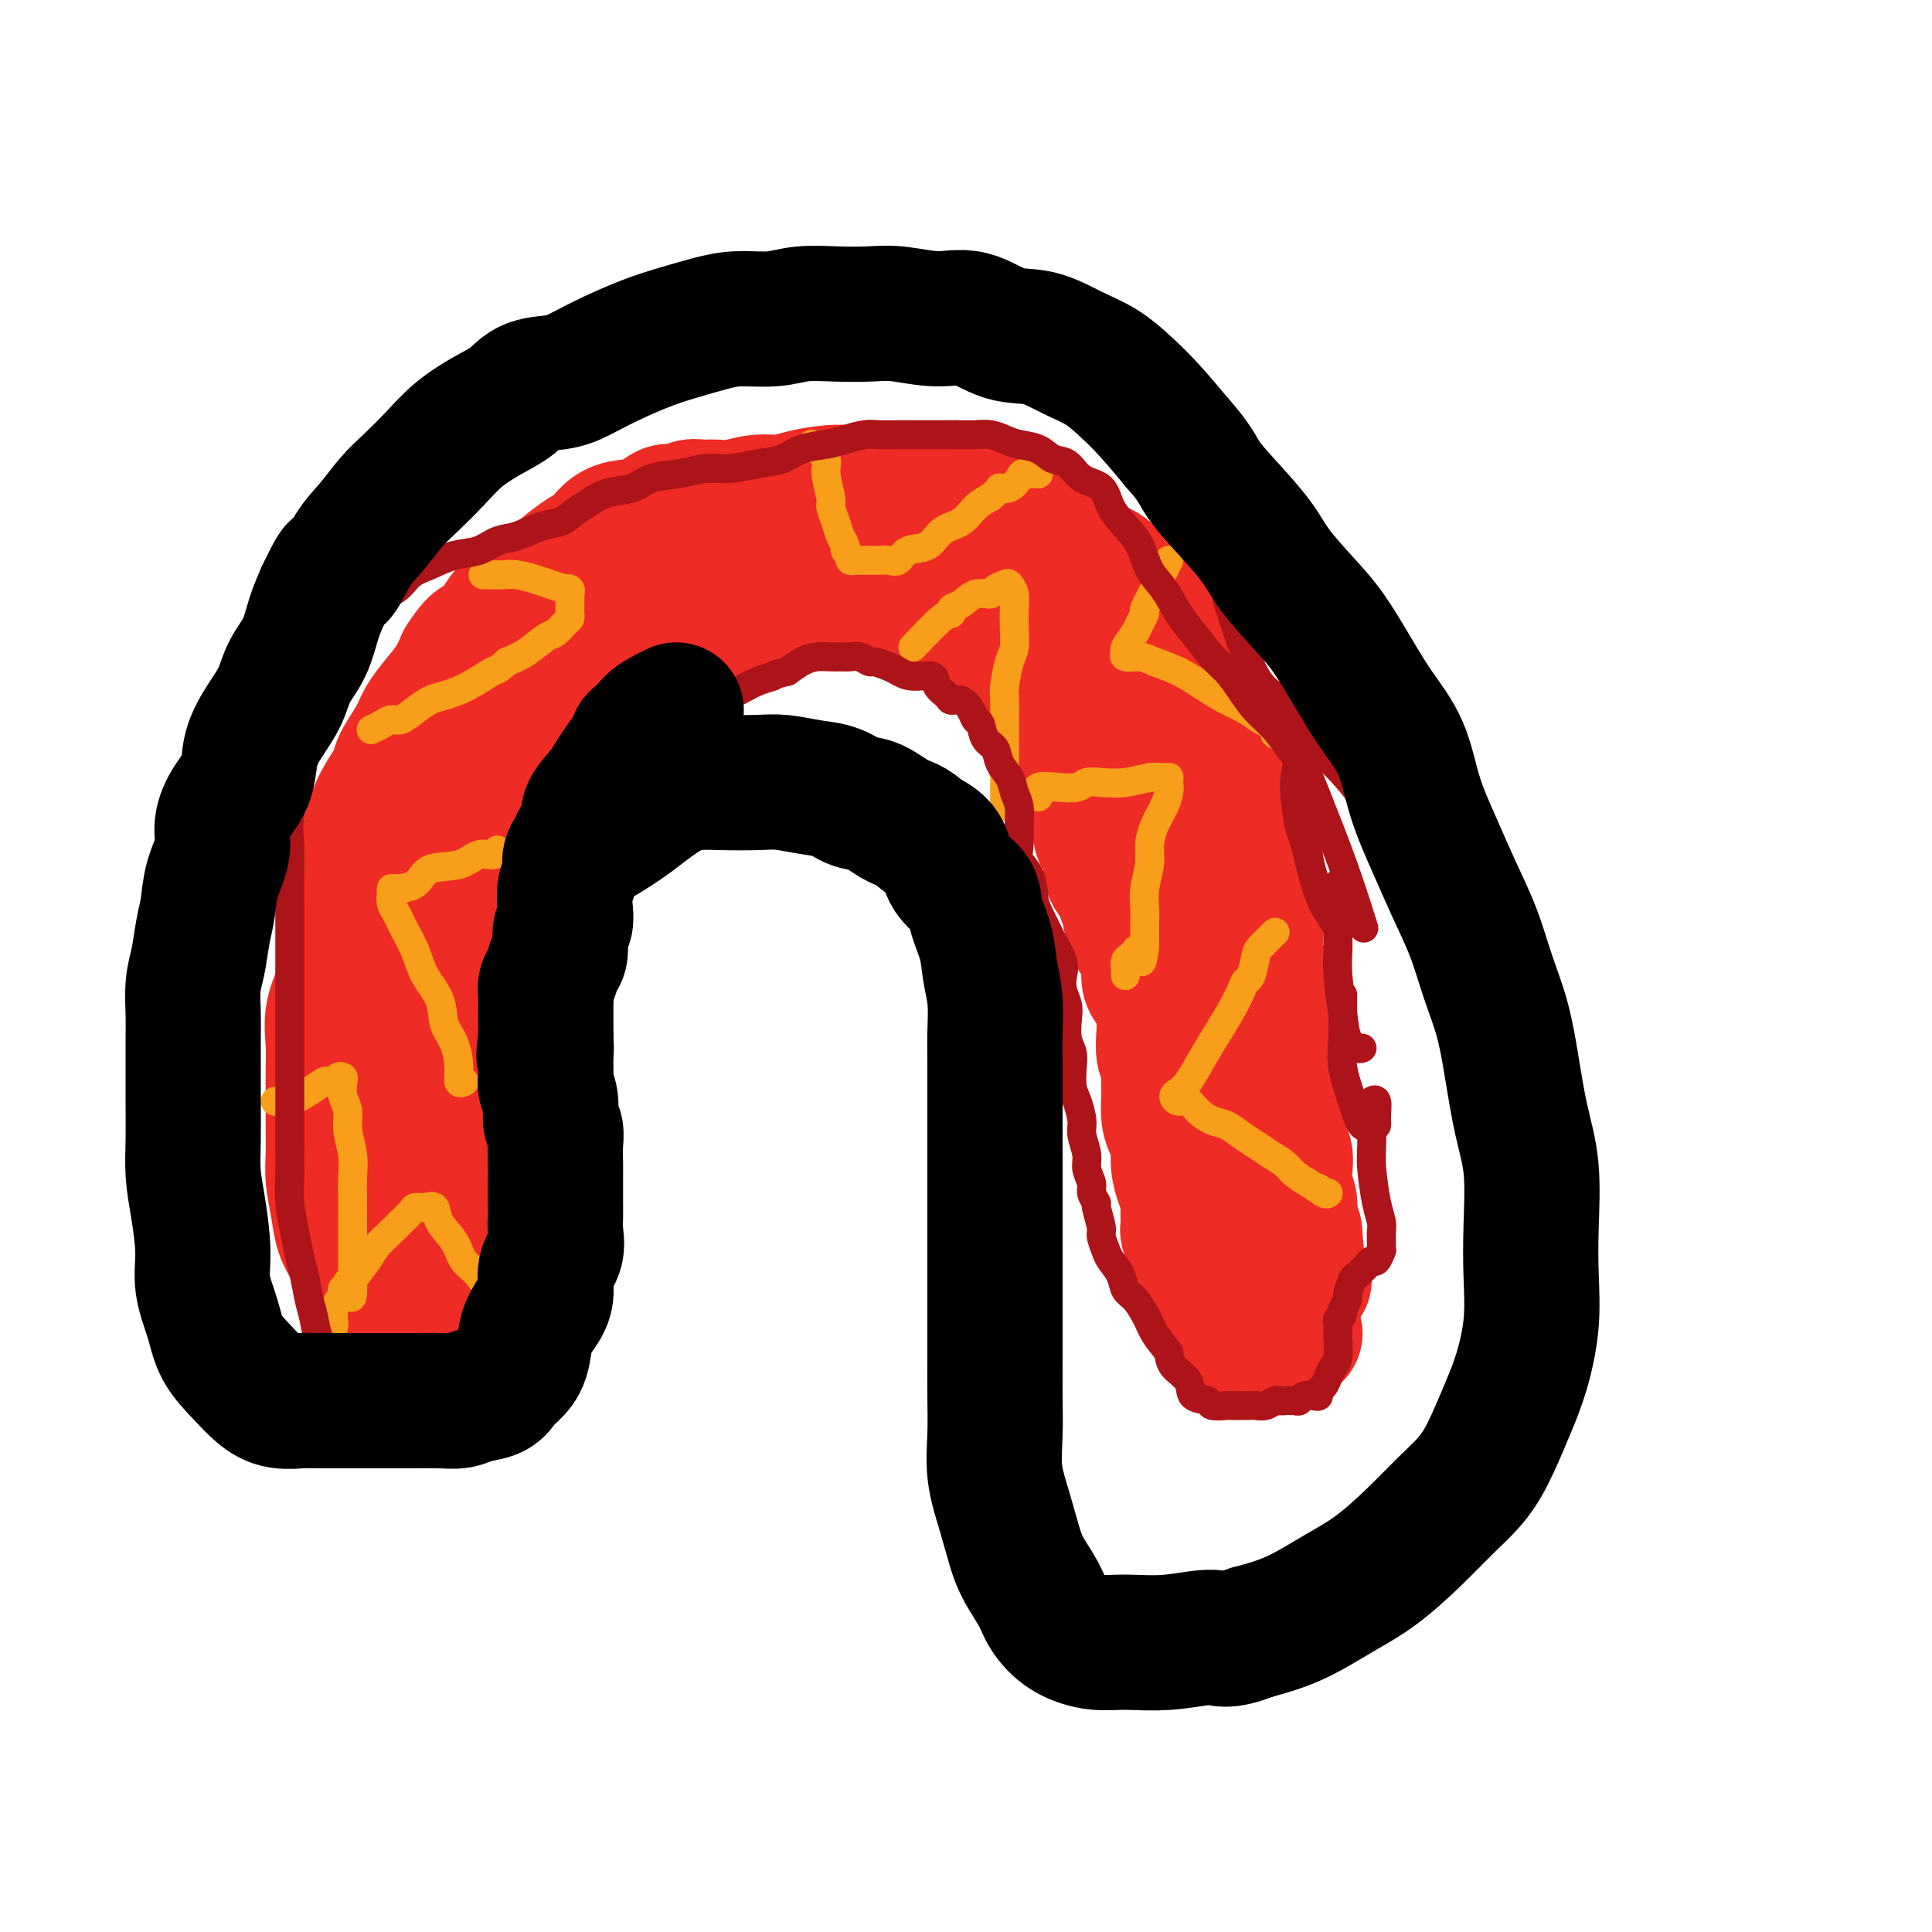 <svg viewBox='0 0 400 400' version='1.1' xmlns='http://www.w3.org/2000/svg' xmlns:xlink='http://www.w3.org/1999/xlink'><g fill='none' stroke='#EE2B24' stroke-width='28' stroke-linecap='round' stroke-linejoin='round'><path d='M78,276c-0.448,-1.253 -0.896,-2.505 -1,-4c-0.104,-1.495 0.137,-3.231 0,-4c-0.137,-0.769 -0.652,-0.570 -1,-1c-0.348,-0.430 -0.528,-1.489 -1,-3c-0.472,-1.511 -1.237,-3.473 -2,-5c-0.763,-1.527 -1.525,-2.620 -2,-4c-0.475,-1.380 -0.663,-3.049 -1,-5c-0.337,-1.951 -0.822,-4.184 -1,-6c-0.178,-1.816 -0.047,-3.215 0,-5c0.047,-1.785 0.011,-3.957 0,-6c-0.011,-2.043 0.004,-3.959 0,-6c-0.004,-2.041 -0.027,-4.208 0,-6c0.027,-1.792 0.102,-3.208 0,-5c-0.102,-1.792 -0.383,-3.959 0,-6c0.383,-2.041 1.430,-3.954 2,-6c0.570,-2.046 0.664,-4.223 1,-6c0.336,-1.777 0.916,-3.153 1,-5c0.084,-1.847 -0.327,-4.166 0,-6c0.327,-1.834 1.391,-3.184 2,-5c0.609,-1.816 0.763,-4.098 1,-6c0.237,-1.902 0.557,-3.425 1,-5c0.443,-1.575 1.010,-3.201 2,-5c0.990,-1.799 2.404,-3.772 3,-5c0.596,-1.228 0.376,-1.710 1,-3c0.624,-1.290 2.093,-3.387 3,-5c0.907,-1.613 1.254,-2.742 2,-4c0.746,-1.258 1.893,-2.646 3,-4c1.107,-1.354 2.173,-2.672 3,-4c0.827,-1.328 1.413,-2.664 2,-4'/><path d='M96,137c3.682,-5.730 3.387,-3.053 4,-3c0.613,0.053 2.134,-2.516 3,-4c0.866,-1.484 1.078,-1.882 2,-3c0.922,-1.118 2.554,-2.956 4,-4c1.446,-1.044 2.707,-1.295 4,-2c1.293,-0.705 2.617,-1.863 4,-3c1.383,-1.137 2.824,-2.254 4,-3c1.176,-0.746 2.087,-1.122 3,-2c0.913,-0.878 1.829,-2.259 3,-3c1.171,-0.741 2.597,-0.843 4,-1c1.403,-0.157 2.784,-0.368 4,-1c1.216,-0.632 2.268,-1.686 3,-2c0.732,-0.314 1.146,0.113 2,0c0.854,-0.113 2.149,-0.766 3,-1c0.851,-0.234 1.260,-0.048 2,0c0.740,0.048 1.812,-0.043 3,0c1.188,0.043 2.492,0.218 4,0c1.508,-0.218 3.221,-0.829 5,-1c1.779,-0.171 3.623,0.098 5,0c1.377,-0.098 2.288,-0.562 4,-1c1.712,-0.438 4.227,-0.849 6,-1c1.773,-0.151 2.806,-0.040 4,0c1.194,0.040 2.550,0.011 4,0c1.450,-0.011 2.993,-0.003 4,0c1.007,0.003 1.477,-0.000 2,0c0.523,0.000 1.097,0.003 2,0c0.903,-0.003 2.134,-0.012 3,0c0.866,0.012 1.366,0.044 2,0c0.634,-0.044 1.401,-0.166 2,0c0.599,0.166 1.028,0.619 2,1c0.972,0.381 2.486,0.691 4,1'/><path d='M201,104c5.033,0.505 3.115,0.768 3,1c-0.115,0.232 1.573,0.434 3,1c1.427,0.566 2.594,1.498 4,2c1.406,0.502 3.051,0.576 4,1c0.949,0.424 1.203,1.198 2,2c0.797,0.802 2.139,1.631 3,2c0.861,0.369 1.242,0.278 2,1c0.758,0.722 1.894,2.257 3,3c1.106,0.743 2.183,0.693 3,1c0.817,0.307 1.375,0.970 2,2c0.625,1.030 1.318,2.426 2,3c0.682,0.574 1.352,0.327 2,1c0.648,0.673 1.272,2.267 2,3c0.728,0.733 1.559,0.604 2,1c0.441,0.396 0.490,1.317 1,2c0.510,0.683 1.480,1.127 2,2c0.520,0.873 0.591,2.176 1,3c0.409,0.824 1.156,1.169 2,2c0.844,0.831 1.784,2.148 2,3c0.216,0.852 -0.292,1.239 0,2c0.292,0.761 1.383,1.894 2,3c0.617,1.106 0.758,2.183 1,3c0.242,0.817 0.585,1.374 1,2c0.415,0.626 0.902,1.322 1,2c0.098,0.678 -0.194,1.336 0,2c0.194,0.664 0.875,1.332 1,2c0.125,0.668 -0.306,1.337 0,2c0.306,0.663 1.350,1.322 2,2c0.650,0.678 0.906,1.375 1,2c0.094,0.625 0.027,1.179 0,2c-0.027,0.821 -0.013,1.911 0,3'/><path d='M255,167c2.555,5.486 1.942,1.699 2,1c0.058,-0.699 0.786,1.688 1,3c0.214,1.312 -0.086,1.547 0,2c0.086,0.453 0.559,1.122 1,2c0.441,0.878 0.850,1.964 1,3c0.150,1.036 0.040,2.024 0,3c-0.040,0.976 -0.011,1.942 0,3c0.011,1.058 0.002,2.207 0,3c-0.002,0.793 0.002,1.230 0,2c-0.002,0.770 -0.011,1.872 0,3c0.011,1.128 0.040,2.282 0,3c-0.040,0.718 -0.150,1.000 0,2c0.150,1.000 0.561,2.719 1,4c0.439,1.281 0.906,2.124 1,3c0.094,0.876 -0.185,1.785 0,3c0.185,1.215 0.834,2.737 1,4c0.166,1.263 -0.152,2.268 0,3c0.152,0.732 0.773,1.192 1,2c0.227,0.808 0.060,1.963 0,3c-0.060,1.037 -0.012,1.958 0,3c0.012,1.042 -0.012,2.207 0,3c0.012,0.793 0.059,1.213 0,2c-0.059,0.787 -0.226,1.942 0,3c0.226,1.058 0.844,2.020 1,3c0.156,0.980 -0.150,1.979 0,3c0.150,1.021 0.758,2.062 1,3c0.242,0.938 0.120,1.771 0,3c-0.120,1.229 -0.238,2.855 0,4c0.238,1.145 0.833,1.808 1,3c0.167,1.192 -0.095,2.912 0,4c0.095,1.088 0.548,1.544 1,2'/><path d='M268,255c1.233,12.726 0.315,6.041 0,4c-0.315,-2.041 -0.028,0.564 0,2c0.028,1.436 -0.202,1.705 0,2c0.202,0.295 0.838,0.615 1,1c0.162,0.385 -0.149,0.834 0,1c0.149,0.166 0.757,0.047 1,0c0.243,-0.047 0.122,-0.024 0,0'/><path d='M92,268c-0.422,-1.738 -0.844,-3.475 -1,-5c-0.156,-1.525 -0.045,-2.836 0,-4c0.045,-1.164 0.026,-2.180 0,-3c-0.026,-0.820 -0.059,-1.442 0,-3c0.059,-1.558 0.208,-4.051 0,-6c-0.208,-1.949 -0.774,-3.353 -1,-5c-0.226,-1.647 -0.113,-3.535 0,-5c0.113,-1.465 0.226,-2.506 0,-4c-0.226,-1.494 -0.793,-3.442 -1,-5c-0.207,-1.558 -0.056,-2.727 0,-4c0.056,-1.273 0.015,-2.649 0,-4c-0.015,-1.351 -0.006,-2.675 0,-4c0.006,-1.325 0.009,-2.650 0,-4c-0.009,-1.350 -0.028,-2.726 0,-4c0.028,-1.274 0.105,-2.445 0,-4c-0.105,-1.555 -0.390,-3.493 0,-5c0.390,-1.507 1.455,-2.584 2,-4c0.545,-1.416 0.569,-3.172 1,-5c0.431,-1.828 1.270,-3.727 2,-5c0.730,-1.273 1.350,-1.920 2,-3c0.650,-1.080 1.328,-2.594 2,-4c0.672,-1.406 1.336,-2.703 2,-4'/><path d='M100,174c2.076,-4.808 1.768,-4.329 2,-5c0.232,-0.671 1.006,-2.491 2,-4c0.994,-1.509 2.210,-2.708 3,-4c0.790,-1.292 1.156,-2.676 2,-4c0.844,-1.324 2.168,-2.587 3,-4c0.832,-1.413 1.173,-2.976 2,-4c0.827,-1.024 2.138,-1.508 3,-2c0.862,-0.492 1.273,-0.990 2,-2c0.727,-1.010 1.770,-2.531 3,-4c1.230,-1.469 2.649,-2.885 4,-4c1.351,-1.115 2.635,-1.930 4,-3c1.365,-1.070 2.811,-2.394 4,-3c1.189,-0.606 2.120,-0.492 3,-1c0.880,-0.508 1.709,-1.638 3,-2c1.291,-0.362 3.043,0.044 4,0c0.957,-0.044 1.117,-0.536 2,-1c0.883,-0.464 2.487,-0.899 4,-1c1.513,-0.101 2.935,0.130 4,0c1.065,-0.130 1.772,-0.623 3,-1c1.228,-0.377 2.977,-0.637 4,-1c1.023,-0.363 1.322,-0.829 2,-1c0.678,-0.171 1.737,-0.046 3,0c1.263,0.046 2.732,0.012 4,0c1.268,-0.012 2.335,-0.003 3,0c0.665,0.003 0.927,0.001 2,0c1.073,-0.001 2.958,-0.001 4,0c1.042,0.001 1.240,0.003 2,0c0.760,-0.003 2.080,-0.011 3,0c0.920,0.011 1.440,0.041 2,0c0.560,-0.041 1.160,-0.155 2,0c0.840,0.155 1.920,0.577 3,1'/><path d='M191,124c4.148,0.394 2.018,0.880 2,1c-0.018,0.120 2.075,-0.128 3,0c0.925,0.128 0.682,0.630 1,1c0.318,0.370 1.198,0.609 2,1c0.802,0.391 1.527,0.933 2,1c0.473,0.067 0.693,-0.343 1,0c0.307,0.343 0.702,1.438 1,2c0.298,0.562 0.499,0.591 1,1c0.501,0.409 1.303,1.196 2,2c0.697,0.804 1.289,1.623 2,2c0.711,0.377 1.543,0.312 2,1c0.457,0.688 0.541,2.129 1,3c0.459,0.871 1.294,1.173 2,2c0.706,0.827 1.283,2.180 2,3c0.717,0.820 1.573,1.108 2,2c0.427,0.892 0.425,2.389 1,3c0.575,0.611 1.726,0.338 2,1c0.274,0.662 -0.330,2.260 0,3c0.330,0.740 1.594,0.621 2,1c0.406,0.379 -0.046,1.255 0,2c0.046,0.745 0.589,1.357 1,2c0.411,0.643 0.689,1.316 1,2c0.311,0.684 0.656,1.380 1,2c0.344,0.620 0.689,1.165 1,2c0.311,0.835 0.589,1.960 1,3c0.411,1.040 0.954,1.997 1,3c0.046,1.003 -0.405,2.053 0,3c0.405,0.947 1.665,1.790 2,3c0.335,1.210 -0.256,2.787 0,4c0.256,1.213 1.359,2.061 2,3c0.641,0.939 0.821,1.970 1,3'/><path d='M233,186c2.669,6.665 1.340,3.326 1,3c-0.340,-0.326 0.308,2.361 1,4c0.692,1.639 1.429,2.232 2,3c0.571,0.768 0.976,1.712 1,3c0.024,1.288 -0.334,2.919 0,4c0.334,1.081 1.361,1.610 2,3c0.639,1.390 0.889,3.639 1,5c0.111,1.361 0.082,1.833 0,3c-0.082,1.167 -0.219,3.029 0,4c0.219,0.971 0.793,1.050 1,2c0.207,0.950 0.045,2.770 0,4c-0.045,1.230 0.026,1.868 0,3c-0.026,1.132 -0.148,2.757 0,4c0.148,1.243 0.565,2.104 1,3c0.435,0.896 0.887,1.826 1,3c0.113,1.174 -0.113,2.594 0,4c0.113,1.406 0.567,2.800 1,4c0.433,1.200 0.847,2.205 1,3c0.153,0.795 0.045,1.379 0,2c-0.045,0.621 -0.026,1.280 0,2c0.026,0.720 0.059,1.502 0,2c-0.059,0.498 -0.212,0.712 0,1c0.212,0.288 0.788,0.651 1,1c0.212,0.349 0.061,0.685 0,1c-0.061,0.315 -0.030,0.609 0,1c0.030,0.391 0.061,0.878 0,1c-0.061,0.122 -0.212,-0.122 0,0c0.212,0.122 0.788,0.610 1,1c0.212,0.390 0.061,0.683 0,1c-0.061,0.317 -0.030,0.659 0,1'/><path d='M248,262c1.018,8.065 0.061,2.727 0,1c-0.061,-1.727 0.772,0.156 1,1c0.228,0.844 -0.150,0.649 0,1c0.150,0.351 0.826,1.249 1,2c0.174,0.751 -0.156,1.354 0,2c0.156,0.646 0.799,1.336 1,2c0.201,0.664 -0.039,1.302 0,2c0.039,0.698 0.357,1.457 1,2c0.643,0.543 1.612,0.869 2,1c0.388,0.131 0.194,0.065 0,0'/><path d='M260,279c0.000,0.000 0.100,0.100 0.1,0.1'/><path d='M268,276c0.000,0.000 0.100,0.100 0.1,0.1'/><path d='M86,274c0.000,0.000 0.100,0.100 0.1,0.1'/></g>
<g fill='none' stroke='#F99E1B' stroke-width='6' stroke-linecap='round' stroke-linejoin='round'><path d='M100,119c1.455,0.024 2.909,0.049 4,0c1.091,-0.049 1.818,-0.170 3,0c1.182,0.170 2.818,0.633 4,1c1.182,0.367 1.910,0.638 3,1c1.090,0.362 2.541,0.813 3,1c0.459,0.187 -0.073,0.109 0,0c0.073,-0.109 0.752,-0.251 1,0c0.248,0.251 0.066,0.893 0,1c-0.066,0.107 -0.017,-0.322 0,0c0.017,0.322 0.003,1.395 0,2c-0.003,0.605 0.007,0.744 0,1c-0.007,0.256 -0.031,0.630 0,1c0.031,0.370 0.116,0.736 0,1c-0.116,0.264 -0.432,0.427 -1,1c-0.568,0.573 -1.389,1.556 -2,2c-0.611,0.444 -1.011,0.350 -2,1c-0.989,0.650 -2.568,2.043 -4,3c-1.432,0.957 -2.716,1.479 -4,2'/><path d='M105,137c-2.458,2.157 -2.103,1.550 -3,2c-0.897,0.450 -3.045,1.957 -5,3c-1.955,1.043 -3.717,1.624 -5,2c-1.283,0.376 -2.086,0.548 -3,1c-0.914,0.452 -1.937,1.182 -3,2c-1.063,0.818 -2.166,1.722 -3,2c-0.834,0.278 -1.399,-0.070 -2,0c-0.601,0.070 -1.239,0.557 -2,1c-0.761,0.443 -1.646,0.841 -2,1c-0.354,0.159 -0.177,0.080 0,0'/><path d='M215,165c-0.344,-0.837 -0.687,-1.675 0,-2c0.687,-0.325 2.405,-0.139 4,0c1.595,0.139 3.067,0.230 4,0c0.933,-0.230 1.328,-0.780 2,-1c0.672,-0.220 1.620,-0.111 3,0c1.380,0.111 3.193,0.225 5,0c1.807,-0.225 3.608,-0.790 5,-1c1.392,-0.210 2.373,-0.065 3,0c0.627,0.065 0.898,0.050 1,0c0.102,-0.050 0.035,-0.135 0,0c-0.035,0.135 -0.038,0.489 0,1c0.038,0.511 0.116,1.177 0,2c-0.116,0.823 -0.427,1.801 -1,3c-0.573,1.199 -1.407,2.617 -2,4c-0.593,1.383 -0.943,2.730 -1,4c-0.057,1.270 0.181,2.461 0,4c-0.181,1.539 -0.781,3.424 -1,5c-0.219,1.576 -0.059,2.842 0,4c0.059,1.158 0.016,2.207 0,3c-0.016,0.793 -0.004,1.329 0,2c0.004,0.671 0.001,1.477 0,2c-0.001,0.523 -0.001,0.761 0,1'/><path d='M237,196c-0.781,5.637 -0.735,2.230 -1,1c-0.265,-1.230 -0.842,-0.285 -1,0c-0.158,0.285 0.101,-0.092 0,0c-0.101,0.092 -0.563,0.652 -1,1c-0.437,0.348 -0.849,0.485 -1,1c-0.151,0.515 -0.041,1.408 0,2c0.041,0.592 0.012,0.883 0,1c-0.012,0.117 -0.006,0.058 0,0'/><path d='M168,92c1.300,1.069 2.600,2.137 3,3c0.400,0.863 -0.100,1.519 0,3c0.100,1.481 0.801,3.787 1,5c0.199,1.213 -0.106,1.333 0,2c0.106,0.667 0.621,1.880 1,3c0.379,1.120 0.623,2.146 1,3c0.377,0.854 0.889,1.535 1,2c0.111,0.465 -0.177,0.713 0,1c0.177,0.287 0.821,0.613 1,1c0.179,0.387 -0.105,0.836 0,1c0.105,0.164 0.601,0.044 1,0c0.399,-0.044 0.701,-0.012 1,0c0.299,0.012 0.594,0.003 1,0c0.406,-0.003 0.924,0.001 1,0c0.076,-0.001 -0.291,-0.008 0,0c0.291,0.008 1.240,0.029 2,0c0.760,-0.029 1.332,-0.109 2,0c0.668,0.109 1.431,0.406 2,0c0.569,-0.406 0.942,-1.516 2,-2c1.058,-0.484 2.800,-0.342 4,-1c1.200,-0.658 1.858,-2.114 3,-3c1.142,-0.886 2.769,-1.200 4,-2c1.231,-0.800 2.066,-2.086 3,-3c0.934,-0.914 1.967,-1.457 3,-2'/><path d='M205,103c2.373,-2.028 1.805,-2.097 2,-2c0.195,0.097 1.152,0.361 2,0c0.848,-0.361 1.586,-1.347 2,-2c0.414,-0.653 0.503,-0.973 1,-1c0.497,-0.027 1.401,0.240 2,0c0.599,-0.240 0.892,-0.988 1,-1c0.108,-0.012 0.031,0.711 0,1c-0.031,0.289 -0.015,0.145 0,0'/><path d='M264,193c-1.178,1.157 -2.357,2.315 -3,3c-0.643,0.685 -0.752,0.899 -1,2c-0.248,1.101 -0.636,3.091 -1,4c-0.364,0.909 -0.705,0.737 -1,1c-0.295,0.263 -0.544,0.959 -1,2c-0.456,1.041 -1.120,2.426 -2,4c-0.880,1.574 -1.977,3.339 -3,5c-1.023,1.661 -1.971,3.220 -3,5c-1.029,1.780 -2.140,3.782 -3,5c-0.860,1.218 -1.469,1.653 -2,2c-0.531,0.347 -0.985,0.608 -1,1c-0.015,0.392 0.407,0.916 1,1c0.593,0.084 1.355,-0.273 2,0c0.645,0.273 1.173,1.175 2,2c0.827,0.825 1.953,1.572 3,2c1.047,0.428 2.013,0.537 3,1c0.987,0.463 1.993,1.279 3,2c1.007,0.721 2.016,1.348 3,2c0.984,0.652 1.944,1.329 3,2c1.056,0.671 2.207,1.334 3,2c0.793,0.666 1.226,1.333 2,2c0.774,0.667 1.887,1.333 3,2'/><path d='M271,245c4.590,3.105 2.564,1.368 2,1c-0.564,-0.368 0.333,0.633 1,1c0.667,0.367 1.103,0.099 1,0c-0.103,-0.099 -0.744,-0.028 -1,0c-0.256,0.028 -0.128,0.014 0,0'/><path d='M57,228c0.900,0.166 1.799,0.333 3,0c1.201,-0.333 2.703,-1.165 4,-2c1.297,-0.835 2.390,-1.674 3,-2c0.610,-0.326 0.738,-0.139 1,0c0.262,0.139 0.658,0.228 1,0c0.342,-0.228 0.632,-0.775 1,-1c0.368,-0.225 0.816,-0.130 1,0c0.184,0.130 0.106,0.294 0,1c-0.106,0.706 -0.239,1.953 0,3c0.239,1.047 0.849,1.895 1,3c0.151,1.105 -0.156,2.466 0,4c0.156,1.534 0.774,3.239 1,5c0.226,1.761 0.061,3.577 0,5c-0.061,1.423 -0.016,2.454 0,4c0.016,1.546 0.004,3.608 0,5c-0.004,1.392 -0.001,2.113 0,3c0.001,0.887 0.000,1.939 0,3c-0.000,1.061 -0.000,2.132 0,3c0.000,0.868 0.000,1.534 0,2c-0.000,0.466 -0.000,0.733 0,1'/><path d='M73,265c0.222,6.663 -0.724,2.322 -1,1c-0.276,-1.322 0.118,0.375 0,1c-0.118,0.625 -0.748,0.179 -1,0c-0.252,-0.179 -0.126,-0.089 0,0'/><path d='M103,176c-0.160,0.481 -0.320,0.962 -1,1c-0.680,0.038 -1.881,-0.368 -3,0c-1.119,0.368 -2.156,1.510 -4,2c-1.844,0.490 -4.494,0.330 -6,1c-1.506,0.670 -1.868,2.172 -3,3c-1.132,0.828 -3.033,0.983 -4,1c-0.967,0.017 -0.999,-0.102 -1,0c-0.001,0.102 0.031,0.427 0,1c-0.031,0.573 -0.123,1.394 0,2c0.123,0.606 0.460,0.996 1,2c0.540,1.004 1.281,2.621 2,4c0.719,1.379 1.414,2.520 2,4c0.586,1.480 1.061,3.298 2,5c0.939,1.702 2.342,3.287 3,5c0.658,1.713 0.572,3.555 1,5c0.428,1.445 1.369,2.492 2,4c0.631,1.508 0.953,3.476 1,5c0.047,1.524 -0.180,2.603 0,3c0.180,0.397 0.766,0.114 1,0c0.234,-0.114 0.117,-0.057 0,0'/><path d='M67,281c0.849,-2.337 1.698,-4.674 2,-6c0.302,-1.326 0.058,-1.641 0,-2c-0.058,-0.359 0.071,-0.760 0,-1c-0.071,-0.240 -0.344,-0.318 0,-1c0.344,-0.682 1.303,-1.968 2,-3c0.697,-1.032 1.131,-1.809 2,-3c0.869,-1.191 2.173,-2.795 3,-4c0.827,-1.205 1.176,-2.012 2,-3c0.824,-0.988 2.121,-2.159 3,-3c0.879,-0.841 1.339,-1.352 2,-2c0.661,-0.648 1.523,-1.433 2,-2c0.477,-0.567 0.568,-0.915 1,-1c0.432,-0.085 1.203,0.092 2,0c0.797,-0.092 1.620,-0.452 2,0c0.380,0.452 0.318,1.716 1,3c0.682,1.284 2.109,2.586 3,4c0.891,1.414 1.248,2.939 2,4c0.752,1.061 1.900,1.657 3,3c1.100,1.343 2.150,3.432 3,5c0.850,1.568 1.498,2.614 2,3c0.502,0.386 0.858,0.110 1,0c0.142,-0.110 0.071,-0.055 0,0'/><path d='M189,134c2.298,-2.449 4.596,-4.899 6,-6c1.404,-1.101 1.914,-0.855 2,-1c0.086,-0.145 -0.252,-0.683 0,-1c0.252,-0.317 1.094,-0.414 2,-1c0.906,-0.586 1.878,-1.661 3,-2c1.122,-0.339 2.396,0.058 3,0c0.604,-0.058 0.540,-0.571 1,-1c0.460,-0.429 1.443,-0.772 2,-1c0.557,-0.228 0.686,-0.339 1,0c0.314,0.339 0.813,1.127 1,2c0.187,0.873 0.060,1.830 0,3c-0.060,1.170 -0.055,2.552 0,4c0.055,1.448 0.158,2.960 0,4c-0.158,1.040 -0.578,1.606 -1,3c-0.422,1.394 -0.845,3.615 -1,5c-0.155,1.385 -0.042,1.934 0,3c0.042,1.066 0.011,2.650 0,4c-0.011,1.350 -0.003,2.467 0,4c0.003,1.533 0.001,3.483 0,5c-0.001,1.517 -0.000,2.603 0,4c0.000,1.397 0.000,3.106 0,4c-0.000,0.894 -0.000,0.971 0,1c0.000,0.029 0.000,0.008 0,0c-0.000,-0.008 -0.000,-0.004 0,0'/><path d='M242,116c-0.259,0.509 -0.518,1.018 -1,2c-0.482,0.982 -1.189,2.436 -2,4c-0.811,1.564 -1.728,3.239 -2,4c-0.272,0.761 0.099,0.609 0,1c-0.099,0.391 -0.670,1.324 -1,2c-0.330,0.676 -0.419,1.095 -1,2c-0.581,0.905 -1.655,2.298 -2,3c-0.345,0.702 0.038,0.715 0,1c-0.038,0.285 -0.497,0.841 0,1c0.497,0.159 1.949,-0.081 3,0c1.051,0.081 1.702,0.483 3,1c1.298,0.517 3.243,1.151 5,2c1.757,0.849 3.325,1.915 5,3c1.675,1.085 3.458,2.189 5,3c1.542,0.811 2.844,1.331 4,2c1.156,0.669 2.165,1.489 3,2c0.835,0.511 1.494,0.715 2,1c0.506,0.285 0.859,0.653 1,1c0.141,0.347 0.071,0.674 0,1'/><path d='M264,152c5.167,3.000 2.583,1.500 0,0'/></g>
<g fill='none' stroke='#AD1419' stroke-width='6' stroke-linecap='round' stroke-linejoin='round'><path d='M254,124c2.037,6.326 4.074,12.652 6,16c1.926,3.348 3.743,3.718 5,5c1.257,1.282 1.956,3.478 4,6c2.044,2.522 5.435,5.371 8,8c2.565,2.629 4.304,5.037 5,6c0.696,0.963 0.348,0.482 0,0'/><path d='M269,157c-0.510,1.702 -1.020,3.404 -1,6c0.020,2.596 0.571,6.087 1,8c0.429,1.913 0.735,2.248 1,3c0.265,0.752 0.488,1.921 1,4c0.512,2.079 1.314,5.068 2,7c0.686,1.932 1.256,2.806 2,4c0.744,1.194 1.662,2.706 2,3c0.338,0.294 0.097,-0.630 0,-1c-0.097,-0.370 -0.048,-0.185 0,0'/><path d='M277,183c-0.007,3.870 -0.014,7.740 0,10c0.014,2.260 0.049,2.911 0,4c-0.049,1.089 -0.181,2.618 0,5c0.181,2.382 0.676,5.619 1,8c0.324,2.381 0.479,3.906 1,5c0.521,1.094 1.410,1.756 2,2c0.590,0.244 0.883,0.070 1,0c0.117,-0.070 0.059,-0.035 0,0'/><path d='M278,206c-0.013,1.260 -0.026,2.521 0,4c0.026,1.479 0.090,3.177 0,5c-0.090,1.823 -0.336,3.772 0,6c0.336,2.228 1.253,4.736 2,7c0.747,2.264 1.326,4.284 2,5c0.674,0.716 1.445,0.129 2,0c0.555,-0.129 0.895,0.202 1,0c0.105,-0.202 -0.024,-0.935 0,-2c0.024,-1.065 0.202,-2.462 0,-3c-0.202,-0.538 -0.783,-0.216 -1,0c-0.217,0.216 -0.068,0.326 0,2c0.068,1.674 0.057,4.911 0,7c-0.057,2.089 -0.159,3.031 0,5c0.159,1.969 0.579,4.965 1,7c0.421,2.035 0.845,3.110 1,4c0.155,0.890 0.042,1.595 0,2c-0.042,0.405 -0.014,0.508 0,1c0.014,0.492 0.015,1.371 0,2c-0.015,0.629 -0.045,1.008 0,1c0.045,-0.008 0.166,-0.405 0,0c-0.166,0.405 -0.618,1.610 -1,2c-0.382,0.390 -0.694,-0.036 -1,0c-0.306,0.036 -0.607,0.532 -1,1c-0.393,0.468 -0.880,0.907 -1,1c-0.120,0.093 0.126,-0.159 0,0c-0.126,0.159 -0.625,0.728 -1,1c-0.375,0.272 -0.626,0.248 -1,1c-0.374,0.752 -0.870,2.279 -1,3c-0.130,0.721 0.106,0.634 0,1c-0.106,0.366 -0.553,1.183 -1,2'/><path d='M278,271c-1.177,2.963 -0.119,1.372 0,1c0.119,-0.372 -0.700,0.475 -1,1c-0.300,0.525 -0.080,0.729 0,1c0.080,0.271 0.018,0.611 0,1c-0.018,0.389 0.006,0.828 0,1c-0.006,0.172 -0.043,0.077 0,1c0.043,0.923 0.165,2.863 0,4c-0.165,1.137 -0.618,1.471 -1,2c-0.382,0.529 -0.693,1.252 -1,2c-0.307,0.748 -0.611,1.520 -1,2c-0.389,0.480 -0.864,0.668 -1,1c-0.136,0.332 0.067,0.807 0,1c-0.067,0.193 -0.403,0.104 -1,0c-0.597,-0.104 -1.456,-0.224 -2,0c-0.544,0.224 -0.775,0.791 -1,1c-0.225,0.209 -0.444,0.060 -1,0c-0.556,-0.060 -1.448,-0.030 -2,0c-0.552,0.030 -0.765,0.061 -1,0c-0.235,-0.061 -0.491,-0.212 -1,0c-0.509,0.212 -1.272,0.789 -2,1c-0.728,0.211 -1.422,0.058 -2,0c-0.578,-0.058 -1.042,-0.019 -2,0c-0.958,0.019 -2.411,0.018 -3,0c-0.589,-0.018 -0.313,-0.052 -1,0c-0.687,0.052 -2.338,0.191 -3,0c-0.662,-0.191 -0.335,-0.711 -1,-1c-0.665,-0.289 -2.323,-0.345 -3,-1c-0.677,-0.655 -0.375,-1.907 -1,-3c-0.625,-1.093 -2.179,-2.027 -3,-3c-0.821,-0.973 -0.911,-1.987 -1,-3'/><path d='M242,280c-2.021,-2.507 -2.573,-3.276 -3,-4c-0.427,-0.724 -0.729,-1.404 -1,-2c-0.271,-0.596 -0.510,-1.108 -1,-2c-0.490,-0.892 -1.230,-2.163 -2,-3c-0.770,-0.837 -1.569,-1.240 -2,-2c-0.431,-0.760 -0.493,-1.878 -1,-3c-0.507,-1.122 -1.461,-2.249 -2,-3c-0.539,-0.751 -0.665,-1.128 -1,-2c-0.335,-0.872 -0.878,-2.240 -1,-3c-0.122,-0.760 0.179,-0.913 0,-2c-0.179,-1.087 -0.837,-3.110 -1,-4c-0.163,-0.890 0.168,-0.649 0,-1c-0.168,-0.351 -0.833,-1.294 -1,-2c-0.167,-0.706 0.166,-1.174 0,-2c-0.166,-0.826 -0.832,-2.010 -1,-3c-0.168,-0.990 0.162,-1.786 0,-3c-0.162,-1.214 -0.814,-2.846 -1,-4c-0.186,-1.154 0.095,-1.831 0,-3c-0.095,-1.169 -0.565,-2.829 -1,-4c-0.435,-1.171 -0.835,-1.853 -1,-3c-0.165,-1.147 -0.096,-2.757 0,-4c0.096,-1.243 0.218,-2.118 0,-3c-0.218,-0.882 -0.777,-1.773 -1,-3c-0.223,-1.227 -0.110,-2.792 0,-4c0.110,-1.208 0.219,-2.061 0,-3c-0.219,-0.939 -0.765,-1.965 -1,-3c-0.235,-1.035 -0.160,-2.078 0,-3c0.160,-0.922 0.404,-1.721 0,-3c-0.404,-1.279 -1.455,-3.037 -2,-4c-0.545,-0.963 -0.584,-1.132 -1,-2c-0.416,-0.868 -1.208,-2.434 -2,-4'/><path d='M215,189c-0.972,-2.250 -0.902,-2.873 -1,-4c-0.098,-1.127 -0.365,-2.756 -1,-4c-0.635,-1.244 -1.637,-2.104 -2,-3c-0.363,-0.896 -0.085,-1.829 0,-3c0.085,-1.171 -0.023,-2.582 0,-4c0.023,-1.418 0.176,-2.845 0,-4c-0.176,-1.155 -0.681,-2.037 -1,-3c-0.319,-0.963 -0.453,-2.006 -1,-3c-0.547,-0.994 -1.509,-1.939 -2,-3c-0.491,-1.061 -0.512,-2.237 -1,-3c-0.488,-0.763 -1.443,-1.112 -2,-2c-0.557,-0.888 -0.717,-2.314 -1,-3c-0.283,-0.686 -0.691,-0.631 -1,-1c-0.309,-0.369 -0.521,-1.162 -1,-2c-0.479,-0.838 -1.225,-1.721 -2,-2c-0.775,-0.279 -1.579,0.045 -2,0c-0.421,-0.045 -0.459,-0.460 -1,-1c-0.541,-0.540 -1.586,-1.205 -2,-2c-0.414,-0.795 -0.199,-1.720 -1,-2c-0.801,-0.280 -2.619,0.084 -4,0c-1.381,-0.084 -2.323,-0.615 -3,-1c-0.677,-0.385 -1.087,-0.625 -2,-1c-0.913,-0.375 -2.328,-0.885 -3,-1c-0.672,-0.115 -0.602,0.166 -1,0c-0.398,-0.166 -1.264,-0.777 -2,-1c-0.736,-0.223 -1.341,-0.058 -2,0c-0.659,0.058 -1.373,0.007 -2,0c-0.627,-0.007 -1.168,0.029 -2,0c-0.832,-0.029 -1.955,-0.123 -3,0c-1.045,0.123 -2.013,0.464 -3,1c-0.987,0.536 -1.994,1.268 -3,2'/><path d='M163,139c-2.869,0.655 -2.543,0.794 -3,1c-0.457,0.206 -1.697,0.481 -3,1c-1.303,0.519 -2.669,1.284 -4,2c-1.331,0.716 -2.625,1.384 -4,2c-1.375,0.616 -2.829,1.179 -4,2c-1.171,0.821 -2.058,1.899 -3,3c-0.942,1.101 -1.940,2.223 -3,3c-1.060,0.777 -2.181,1.207 -3,2c-0.819,0.793 -1.336,1.947 -2,3c-0.664,1.053 -1.474,2.005 -2,3c-0.526,0.995 -0.767,2.032 -1,3c-0.233,0.968 -0.458,1.865 -1,3c-0.542,1.135 -1.402,2.507 -2,4c-0.598,1.493 -0.935,3.106 -1,4c-0.065,0.894 0.141,1.068 0,2c-0.141,0.932 -0.629,2.623 -1,4c-0.371,1.377 -0.625,2.441 -1,4c-0.375,1.559 -0.871,3.612 -1,5c-0.129,1.388 0.109,2.111 0,3c-0.109,0.889 -0.565,1.942 -1,3c-0.435,1.058 -0.849,2.119 -1,3c-0.151,0.881 -0.039,1.583 0,2c0.039,0.417 0.006,0.551 0,1c-0.006,0.449 0.014,1.213 0,2c-0.014,0.787 -0.064,1.599 0,2c0.064,0.401 0.242,0.393 0,1c-0.242,0.607 -0.905,1.828 -1,3c-0.095,1.172 0.377,2.293 0,3c-0.377,0.707 -1.601,0.998 -2,2c-0.399,1.002 0.029,2.715 0,4c-0.029,1.285 -0.514,2.143 -1,3'/><path d='M118,222c-2.165,10.276 -0.579,5.467 0,4c0.579,-1.467 0.151,0.410 0,2c-0.151,1.590 -0.026,2.894 0,4c0.026,1.106 -0.049,2.015 0,3c0.049,0.985 0.220,2.048 0,3c-0.220,0.952 -0.833,1.794 -1,3c-0.167,1.206 0.110,2.776 0,4c-0.110,1.224 -0.607,2.101 -1,3c-0.393,0.899 -0.682,1.820 -1,3c-0.318,1.180 -0.667,2.619 -1,4c-0.333,1.381 -0.652,2.704 -1,4c-0.348,1.296 -0.727,2.564 -1,4c-0.273,1.436 -0.440,3.041 -1,4c-0.560,0.959 -1.511,1.273 -2,2c-0.489,0.727 -0.515,1.868 -1,3c-0.485,1.132 -1.431,2.256 -2,3c-0.569,0.744 -0.763,1.108 -1,2c-0.237,0.892 -0.518,2.313 -1,3c-0.482,0.687 -1.166,0.639 -2,1c-0.834,0.361 -1.818,1.129 -2,2c-0.182,0.871 0.439,1.845 0,2c-0.439,0.155 -1.937,-0.508 -3,0c-1.063,0.508 -1.691,2.188 -2,3c-0.309,0.812 -0.299,0.757 -1,1c-0.701,0.243 -2.112,0.783 -3,1c-0.888,0.217 -1.253,0.111 -2,0c-0.747,-0.111 -1.877,-0.229 -3,0c-1.123,0.229 -2.239,0.804 -3,1c-0.761,0.196 -1.166,0.014 -2,0c-0.834,-0.014 -2.095,0.139 -3,0c-0.905,-0.139 -1.452,-0.569 -2,-1'/><path d='M76,290c-2.986,-0.124 -2.950,-0.434 -3,-1c-0.050,-0.566 -0.184,-1.390 -1,-2c-0.816,-0.610 -2.313,-1.008 -3,-2c-0.687,-0.992 -0.565,-2.579 -1,-4c-0.435,-1.421 -1.426,-2.675 -2,-4c-0.574,-1.325 -0.731,-2.719 -1,-4c-0.269,-1.281 -0.650,-2.448 -1,-4c-0.350,-1.552 -0.668,-3.488 -1,-5c-0.332,-1.512 -0.677,-2.598 -1,-4c-0.323,-1.402 -0.622,-3.118 -1,-5c-0.378,-1.882 -0.833,-3.929 -1,-6c-0.167,-2.071 -0.045,-4.164 0,-6c0.045,-1.836 0.012,-3.414 0,-6c-0.012,-2.586 -0.003,-6.182 0,-9c0.003,-2.818 0.001,-4.860 0,-7c-0.001,-2.140 -0.000,-4.377 0,-7c0.000,-2.623 -0.000,-5.630 0,-8c0.000,-2.370 0.001,-4.103 0,-6c-0.001,-1.897 -0.002,-3.957 0,-6c0.002,-2.043 0.007,-4.068 0,-6c-0.007,-1.932 -0.027,-3.771 0,-6c0.027,-2.229 0.102,-4.846 0,-7c-0.102,-2.154 -0.379,-3.844 0,-6c0.379,-2.156 1.415,-4.779 2,-7c0.585,-2.221 0.720,-4.040 1,-6c0.280,-1.960 0.704,-4.061 1,-6c0.296,-1.939 0.463,-3.716 1,-5c0.537,-1.284 1.443,-2.076 2,-3c0.557,-0.924 0.765,-1.979 1,-3c0.235,-1.021 0.496,-2.006 1,-3c0.504,-0.994 1.252,-1.997 2,-3'/><path d='M71,133c1.990,-6.110 1.466,-3.384 2,-3c0.534,0.384 2.126,-1.573 3,-3c0.874,-1.427 1.030,-2.323 2,-3c0.970,-0.677 2.755,-1.136 4,-2c1.245,-0.864 1.950,-2.133 3,-3c1.050,-0.867 2.446,-1.330 4,-2c1.554,-0.670 3.265,-1.545 5,-2c1.735,-0.455 3.493,-0.488 5,-1c1.507,-0.512 2.763,-1.502 4,-2c1.237,-0.498 2.455,-0.503 4,-1c1.545,-0.497 3.416,-1.485 5,-2c1.584,-0.515 2.882,-0.557 4,-1c1.118,-0.443 2.057,-1.288 3,-2c0.943,-0.712 1.889,-1.290 3,-2c1.111,-0.710 2.386,-1.553 4,-2c1.614,-0.447 3.567,-0.497 5,-1c1.433,-0.503 2.346,-1.459 4,-2c1.654,-0.541 4.049,-0.669 6,-1c1.951,-0.331 3.458,-0.866 5,-1c1.542,-0.134 3.119,0.133 5,0c1.881,-0.133 4.067,-0.665 6,-1c1.933,-0.335 3.613,-0.472 5,-1c1.387,-0.528 2.481,-1.448 4,-2c1.519,-0.552 3.461,-0.736 5,-1c1.539,-0.264 2.673,-0.607 4,-1c1.327,-0.393 2.848,-0.837 4,-1c1.152,-0.163 1.936,-0.044 3,0c1.064,0.044 2.409,0.012 4,0c1.591,-0.012 3.428,-0.003 5,0c1.572,0.003 2.878,0.001 4,0c1.122,-0.001 2.061,-0.000 3,0'/><path d='M198,90c3.703,0.012 3.460,0.044 4,0c0.540,-0.044 1.863,-0.162 3,0c1.137,0.162 2.090,0.605 3,1c0.910,0.395 1.779,0.743 3,1c1.221,0.257 2.796,0.423 4,1c1.204,0.577 2.037,1.564 3,2c0.963,0.436 2.057,0.321 3,1c0.943,0.679 1.737,2.150 3,3c1.263,0.850 2.995,1.077 4,2c1.005,0.923 1.283,2.542 2,4c0.717,1.458 1.872,2.757 3,4c1.128,1.243 2.229,2.431 3,4c0.771,1.569 1.210,3.519 2,5c0.790,1.481 1.930,2.492 3,4c1.070,1.508 2.072,3.512 3,5c0.928,1.488 1.784,2.459 3,4c1.216,1.541 2.794,3.650 4,5c1.206,1.350 2.041,1.939 3,3c0.959,1.061 2.042,2.592 3,4c0.958,1.408 1.791,2.691 3,4c1.209,1.309 2.794,2.643 4,4c1.206,1.357 2.033,2.737 3,4c0.967,1.263 2.074,2.410 3,4c0.926,1.590 1.671,3.622 3,7c1.329,3.378 3.242,8.102 5,13c1.758,4.898 3.359,9.971 4,12c0.641,2.029 0.320,1.015 0,0'/></g>
<g fill='none' stroke='#000000' stroke-width='28' stroke-linecap='round' stroke-linejoin='round'><path d='M140,147c-1.912,0.917 -3.825,1.834 -5,3c-1.175,1.166 -1.614,2.581 -2,3c-0.386,0.419 -0.721,-0.157 -1,0c-0.279,0.157 -0.503,1.046 -1,2c-0.497,0.954 -1.266,1.973 -2,3c-0.734,1.027 -1.433,2.060 -2,3c-0.567,0.940 -1.002,1.785 -2,3c-0.998,1.215 -2.559,2.800 -3,4c-0.441,1.200 0.237,2.015 0,3c-0.237,0.985 -1.388,2.139 -2,3c-0.612,0.861 -0.686,1.430 -1,2c-0.314,0.570 -0.868,1.140 -1,2c-0.132,0.860 0.157,2.010 0,3c-0.157,0.990 -0.759,1.820 -1,3c-0.241,1.180 -0.120,2.710 0,4c0.120,1.290 0.240,2.341 0,3c-0.240,0.659 -0.839,0.925 -1,2c-0.161,1.075 0.114,2.960 0,4c-0.114,1.040 -0.619,1.236 -1,2c-0.381,0.764 -0.638,2.096 -1,3c-0.362,0.904 -0.829,1.378 -1,2c-0.171,0.622 -0.046,1.390 0,2c0.046,0.610 0.012,1.060 0,2c-0.012,0.940 -0.003,2.368 0,3c0.003,0.632 0.001,0.466 0,1c-0.001,0.534 -0.000,1.767 0,3'/><path d='M113,215c-0.772,6.114 -0.203,2.900 0,2c0.203,-0.900 0.039,0.515 0,2c-0.039,1.485 0.046,3.041 0,4c-0.046,0.959 -0.223,1.323 0,2c0.223,0.677 0.844,1.668 1,3c0.156,1.332 -0.154,3.006 0,4c0.154,0.994 0.773,1.309 1,2c0.227,0.691 0.061,1.760 0,3c-0.061,1.240 -0.017,2.652 0,4c0.017,1.348 0.007,2.632 0,4c-0.007,1.368 -0.010,2.818 0,4c0.010,1.182 0.032,2.094 0,3c-0.032,0.906 -0.119,1.806 0,3c0.119,1.194 0.446,2.681 0,4c-0.446,1.319 -1.663,2.471 -2,4c-0.337,1.529 0.205,3.435 0,5c-0.205,1.565 -1.158,2.789 -2,4c-0.842,1.211 -1.575,2.408 -2,4c-0.425,1.592 -0.543,3.578 -1,5c-0.457,1.422 -1.251,2.280 -2,3c-0.749,0.720 -1.451,1.303 -2,2c-0.549,0.697 -0.944,1.507 -2,2c-1.056,0.493 -2.771,0.668 -4,1c-1.229,0.332 -1.970,0.821 -3,1c-1.030,0.179 -2.350,0.048 -4,0c-1.650,-0.048 -3.631,-0.013 -5,0c-1.369,0.013 -2.127,0.003 -3,0c-0.873,-0.003 -1.863,-0.001 -3,0c-1.137,0.001 -2.422,0.000 -4,0c-1.578,-0.000 -3.451,-0.000 -5,0c-1.549,0.000 -2.775,0.000 -4,0'/><path d='M67,290c-5.273,-0.020 -4.456,-0.068 -5,0c-0.544,0.068 -2.449,0.254 -4,0c-1.551,-0.254 -2.749,-0.947 -4,-2c-1.251,-1.053 -2.555,-2.465 -4,-4c-1.445,-1.535 -3.031,-3.192 -4,-5c-0.969,-1.808 -1.321,-3.766 -2,-6c-0.679,-2.234 -1.684,-4.744 -2,-7c-0.316,-2.256 0.059,-4.259 0,-7c-0.059,-2.741 -0.552,-6.222 -1,-9c-0.448,-2.778 -0.852,-4.854 -1,-7c-0.148,-2.146 -0.039,-4.361 0,-7c0.039,-2.639 0.010,-5.703 0,-8c-0.010,-2.297 0.000,-3.827 0,-6c-0.000,-2.173 -0.011,-4.990 0,-7c0.011,-2.010 0.045,-3.214 0,-5c-0.045,-1.786 -0.168,-4.153 0,-6c0.168,-1.847 0.627,-3.175 1,-5c0.373,-1.825 0.659,-4.146 1,-6c0.341,-1.854 0.737,-3.240 1,-5c0.263,-1.760 0.393,-3.893 1,-6c0.607,-2.107 1.691,-4.186 2,-6c0.309,-1.814 -0.157,-3.363 0,-5c0.157,-1.637 0.938,-3.364 2,-5c1.062,-1.636 2.405,-3.182 3,-5c0.595,-1.818 0.442,-3.909 1,-6c0.558,-2.091 1.826,-4.183 3,-6c1.174,-1.817 2.254,-3.360 3,-5c0.746,-1.640 1.159,-3.378 2,-5c0.841,-1.622 2.111,-3.129 3,-5c0.889,-1.871 1.397,-4.106 2,-6c0.603,-1.894 1.302,-3.447 2,-5'/><path d='M67,123c3.797,-8.091 2.790,-4.319 3,-4c0.210,0.319 1.637,-2.815 3,-5c1.363,-2.185 2.663,-3.420 4,-5c1.337,-1.580 2.713,-3.504 4,-5c1.287,-1.496 2.487,-2.563 4,-4c1.513,-1.437 3.340,-3.243 5,-5c1.660,-1.757 3.153,-3.464 5,-5c1.847,-1.536 4.046,-2.900 6,-4c1.954,-1.100 3.661,-1.936 5,-3c1.339,-1.064 2.310,-2.358 4,-3c1.690,-0.642 4.098,-0.633 6,-1c1.902,-0.367 3.298,-1.110 5,-2c1.702,-0.890 3.709,-1.927 6,-3c2.291,-1.073 4.867,-2.181 7,-3c2.133,-0.819 3.825,-1.347 6,-2c2.175,-0.653 4.834,-1.429 7,-2c2.166,-0.571 3.838,-0.937 6,-1c2.162,-0.063 4.812,0.178 7,0c2.188,-0.178 3.914,-0.775 6,-1c2.086,-0.225 4.534,-0.077 7,0c2.466,0.077 4.951,0.084 7,0c2.049,-0.084 3.662,-0.260 6,0c2.338,0.260 5.401,0.954 8,1c2.599,0.046 4.736,-0.558 7,0c2.264,0.558 4.656,2.276 7,3c2.344,0.724 4.638,0.452 7,1c2.362,0.548 4.790,1.915 7,3c2.210,1.085 4.201,1.889 6,3c1.799,1.111 3.408,2.530 5,4c1.592,1.470 3.169,2.991 5,5c1.831,2.009 3.915,4.504 6,7'/><path d='M244,92c3.390,3.791 3.866,5.269 5,7c1.134,1.731 2.928,3.716 5,6c2.072,2.284 4.423,4.866 6,7c1.577,2.134 2.381,3.818 4,6c1.619,2.182 4.055,4.862 6,7c1.945,2.138 3.401,3.733 5,6c1.599,2.267 3.340,5.205 5,8c1.660,2.795 3.237,5.448 5,8c1.763,2.552 3.711,5.004 5,8c1.289,2.996 1.920,6.535 3,10c1.080,3.465 2.611,6.856 4,10c1.389,3.144 2.637,6.040 4,9c1.363,2.960 2.840,5.982 4,9c1.160,3.018 2.003,6.030 3,9c0.997,2.970 2.148,5.897 3,9c0.852,3.103 1.405,6.381 2,10c0.595,3.619 1.233,7.580 2,11c0.767,3.420 1.664,6.300 2,10c0.336,3.700 0.110,8.222 0,12c-0.110,3.778 -0.104,6.813 0,10c0.104,3.187 0.308,6.525 0,10c-0.308,3.475 -1.127,7.085 -2,10c-0.873,2.915 -1.802,5.134 -3,8c-1.198,2.866 -2.667,6.380 -4,9c-1.333,2.620 -2.530,4.345 -4,6c-1.470,1.655 -3.212,3.241 -5,5c-1.788,1.759 -3.623,3.692 -6,6c-2.377,2.308 -5.297,4.990 -8,7c-2.703,2.010 -5.189,3.349 -8,5c-2.811,1.651 -5.946,3.615 -9,5c-3.054,1.385 -6.027,2.193 -9,3'/><path d='M259,338c-5.414,2.176 -5.949,1.115 -8,1c-2.051,-0.115 -5.617,0.717 -9,1c-3.383,0.283 -6.582,0.016 -9,0c-2.418,-0.016 -4.055,0.219 -6,0c-1.945,-0.219 -4.198,-0.891 -6,-2c-1.802,-1.109 -3.154,-2.653 -4,-4c-0.846,-1.347 -1.187,-2.496 -2,-4c-0.813,-1.504 -2.099,-3.361 -3,-5c-0.901,-1.639 -1.418,-3.058 -2,-5c-0.582,-1.942 -1.228,-4.407 -2,-7c-0.772,-2.593 -1.671,-5.313 -2,-8c-0.329,-2.687 -0.088,-5.341 0,-8c0.088,-2.659 0.024,-5.322 0,-8c-0.024,-2.678 -0.006,-5.369 0,-8c0.006,-2.631 0.002,-5.201 0,-8c-0.002,-2.799 -0.000,-5.828 0,-8c0.000,-2.172 0.000,-3.489 0,-6c-0.000,-2.511 0.000,-6.218 0,-9c-0.000,-2.782 -0.000,-4.639 0,-7c0.000,-2.361 0.001,-5.225 0,-8c-0.001,-2.775 -0.004,-5.462 0,-8c0.004,-2.538 0.013,-4.928 0,-7c-0.013,-2.072 -0.050,-3.825 0,-6c0.050,-2.175 0.185,-4.773 0,-7c-0.185,-2.227 -0.690,-4.082 -1,-6c-0.310,-1.918 -0.423,-3.900 -1,-6c-0.577,-2.100 -1.616,-4.320 -2,-6c-0.384,-1.680 -0.113,-2.822 -1,-4c-0.887,-1.178 -2.931,-2.394 -4,-4c-1.069,-1.606 -1.163,-3.602 -2,-5c-0.837,-1.398 -2.419,-2.199 -4,-3'/><path d='M191,173c-2.428,-2.362 -3.498,-2.268 -5,-3c-1.502,-0.732 -3.437,-2.291 -5,-3c-1.563,-0.709 -2.753,-0.568 -4,-1c-1.247,-0.432 -2.550,-1.436 -4,-2c-1.450,-0.564 -3.049,-0.688 -5,-1c-1.951,-0.312 -4.256,-0.811 -6,-1c-1.744,-0.189 -2.927,-0.068 -5,0c-2.073,0.068 -5.036,0.082 -8,0c-2.964,-0.082 -5.928,-0.259 -9,1c-3.072,1.259 -6.250,3.954 -9,6c-2.750,2.046 -5.071,3.442 -6,4c-0.929,0.558 -0.464,0.279 0,0'/></g>
</svg>